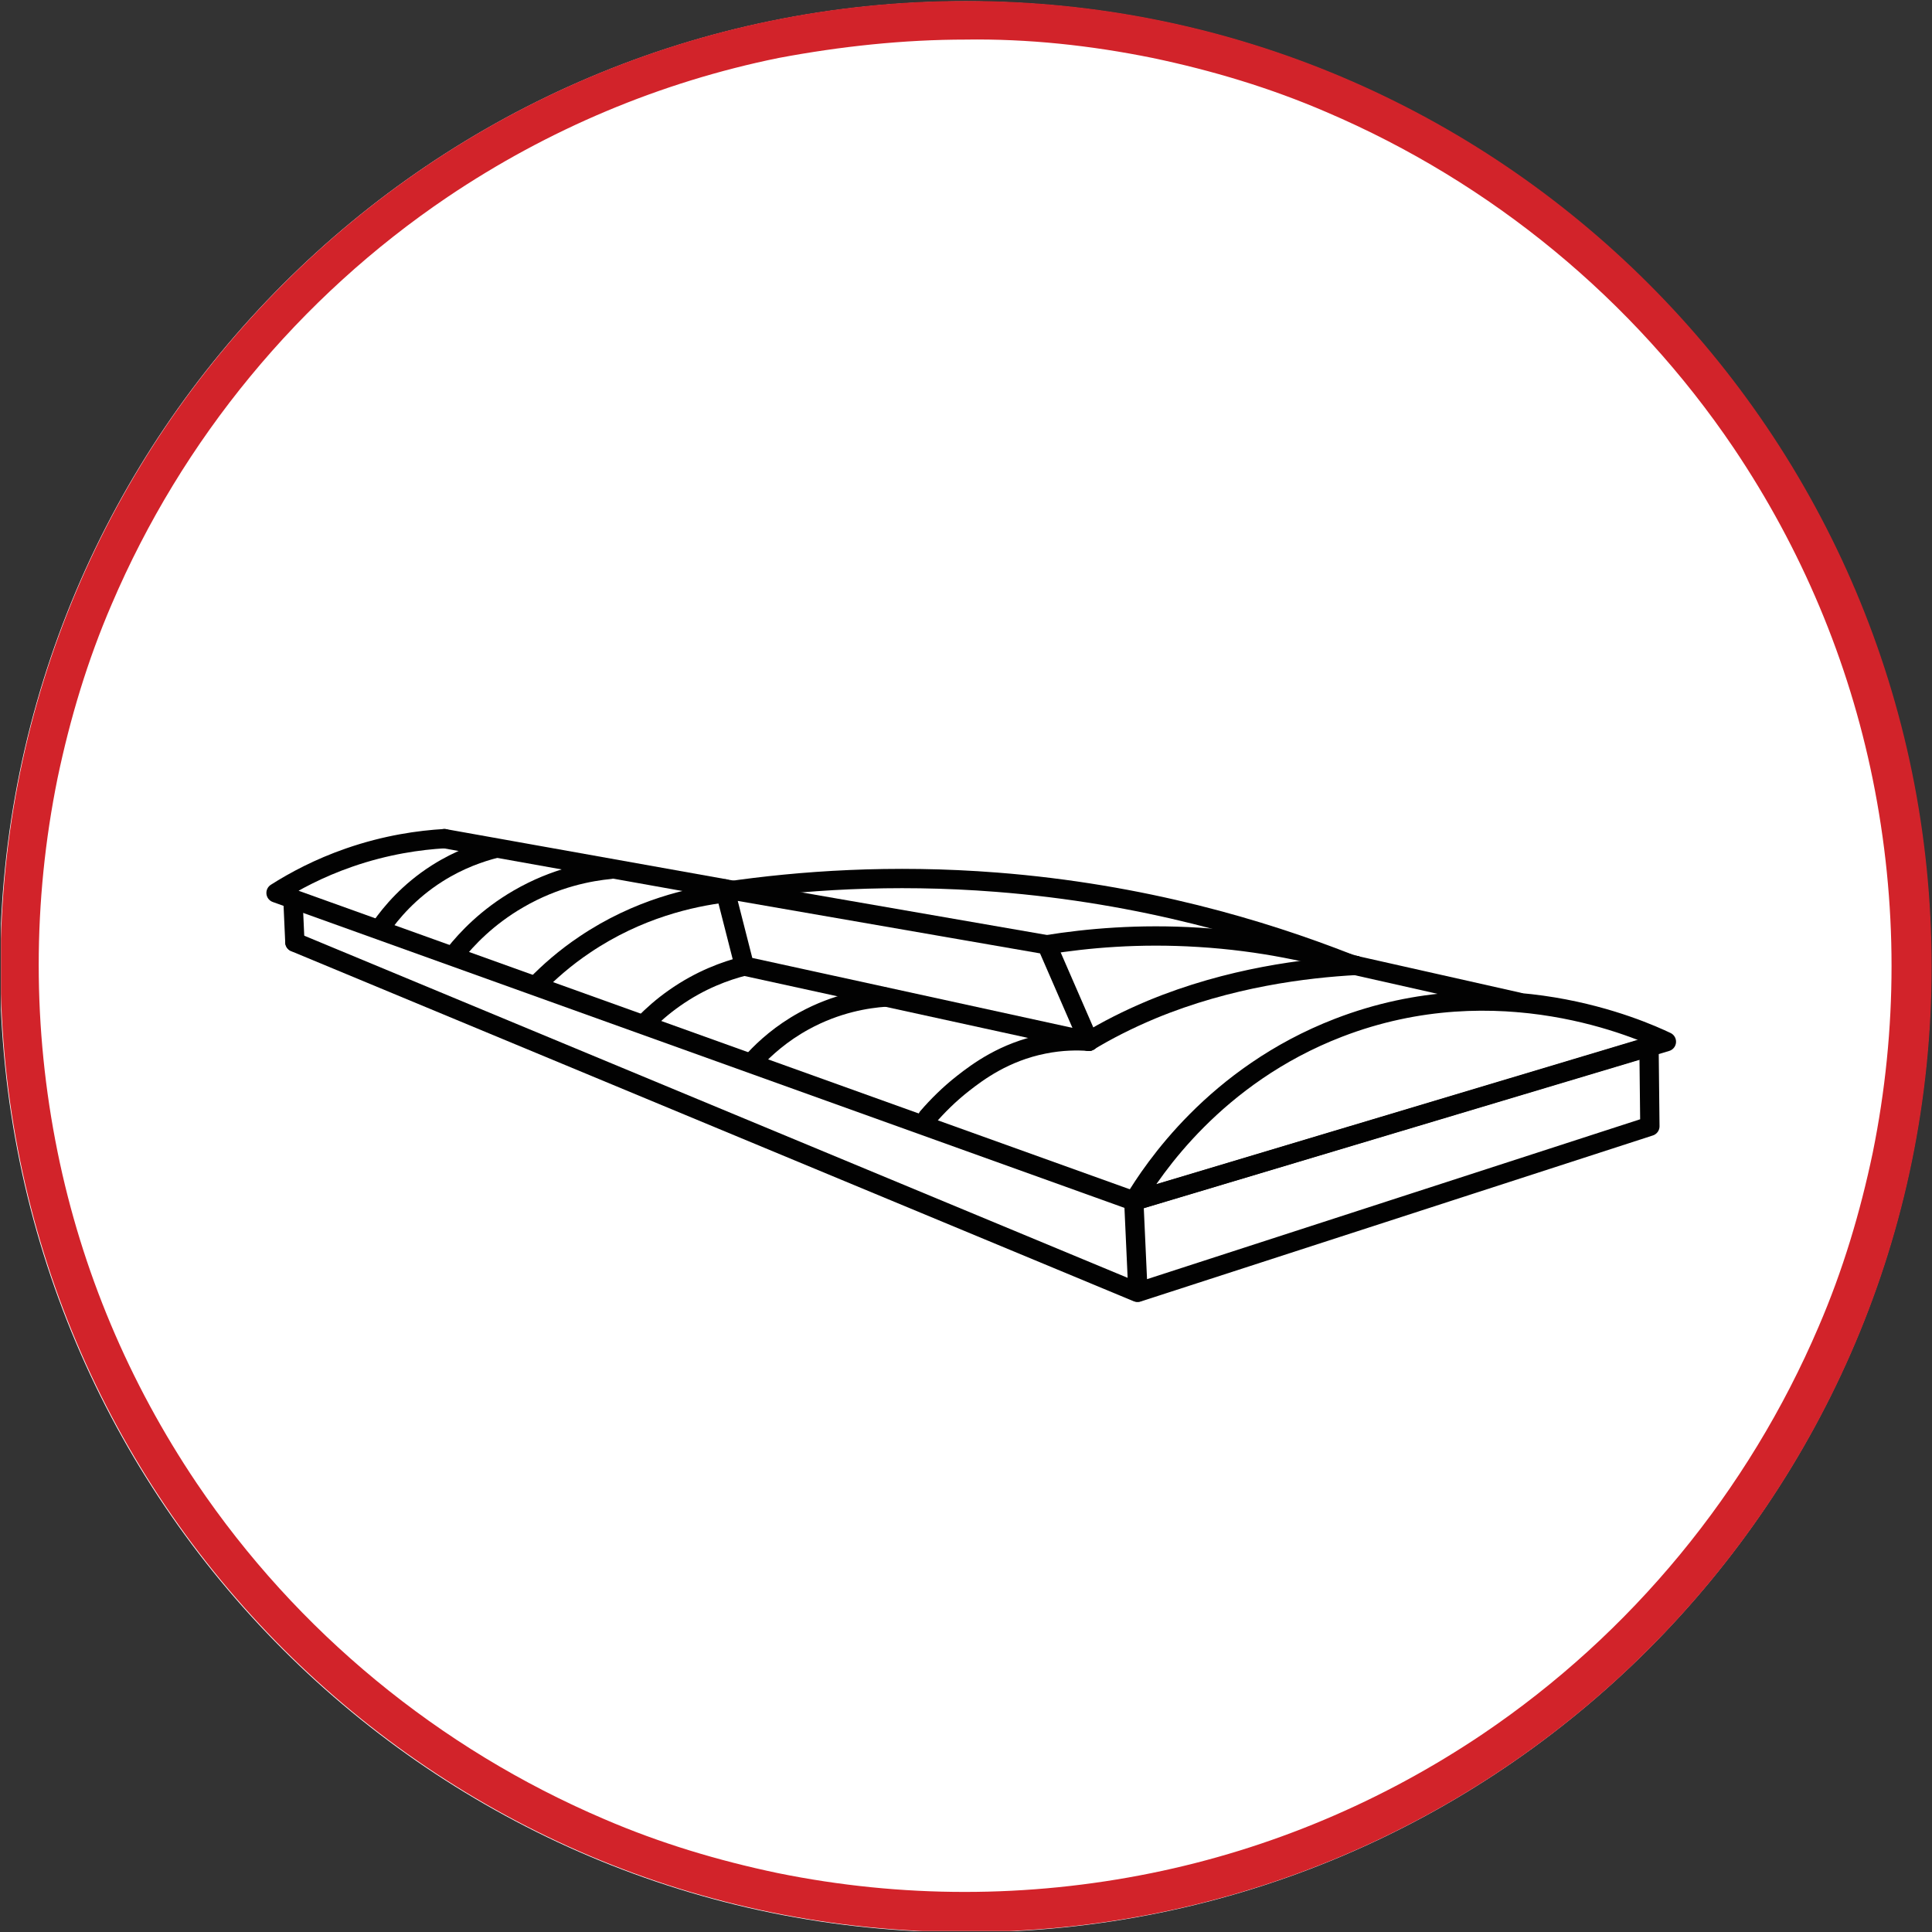 <svg xmlns="http://www.w3.org/2000/svg" xmlns:xlink="http://www.w3.org/1999/xlink" id="Ebene_1" viewBox="0 0 200.1 200.14"><rect x="0" y="0" width="200.1" height="200.14" fill="#333333" stroke="none"/><defs><style>      .cls-1 {        fill: #fff;      }      .cls-2, .cls-3, .cls-4 {        fill: none;      }      .cls-3 {        stroke-linejoin: round;      }      .cls-3, .cls-4 {        stroke: #020202;        stroke-linecap: round;        stroke-width: 2px;      }      .cls-5 {        fill: #d2232a;      }      .cls-4 {        stroke-miterlimit: 10;      }      .cls-6 {        clip-path: url(#clippath);      }    </style><clipPath id="clippath"><rect class="cls-2" x=".1" width="200" height="200"></rect></clipPath></defs><g id="Ebene_1-2" data-name="Ebene_1"><g class="cls-6"><g id="Zeichenfl&#xE4;che_24"><path id="Pfad_116" class="cls-1" d="M100,.14c55.2,0,100,44.8,100,100s-44.8,100-100,100S0,155.34,0,100.14,44.8.14,100,.14Z"></path><path id="Pfad_116_-_Kontur" class="cls-5" d="M100.06,4.1c-6.5,0-13,.7-19.4,1.9-12.3,2.5-23.9,7.4-34.3,14.4-15.4,10.4-27.5,25.1-34.8,42.2-2.5,5.8-4.3,11.8-5.6,18-2.6,12.8-2.6,25.9,0,38.7,2.5,12.3,7.4,23.9,14.4,34.3,10.4,15.4,25.1,27.5,42.2,34.8,5.8,2.5,11.8,4.3,18,5.6,12.8,2.6,25.9,2.6,38.7,0,12.3-2.5,23.9-7.4,34.3-14.4,15.4-10.4,27.5-25.1,34.8-42.2,2.5-5.8,4.3-11.8,5.6-18,2.6-12.8,2.6-25.9,0-38.7-2.5-12.3-7.4-23.9-14.4-34.3-10.4-15.4-25.1-27.5-42.2-34.8-5.8-2.5-11.8-4.3-18-5.6-6.4-1.3-12.9-2-19.4-1.9M100.06.1c55.2,0,100,44.8,100,100s-44.8,100-100,100S.06,155.3.06,100.1,44.86.1,100.06.1Z"></path></g><path class="cls-3" d="M117.44,124.4c1.97-3.27,8.39-13.01,21.18-17.95,16.66-6.44,31.35.2,33.97,1.44l-55.15,16.51Z"></path><path class="cls-3" d="M117.86,133.84c17.67-5.73,35.35-11.46,53.02-17.19l-.09-8.26c-17.79,5.33-35.57,10.67-53.36,16,.14,3.15.28,6.3.43,9.45Z"></path><path class="cls-3" d="M46.03,86.86c-2.56.15-6.01.62-9.87,1.96-3.14,1.09-5.67,2.45-7.57,3.66,29.62,10.64,59.23,21.28,88.85,31.91"></path><path class="cls-3" d="M30.54,97.59c29.08,12.08,58.16,24.17,87.24,36.25"></path><path class="cls-2" d="M29.76,98.1c.03-1.65.07-3.29.1-4.94"></path><path class="cls-3" d="M77.1,100.06c11.89,2.6,23.78,5.19,35.67,7.79-1.45-3.33-2.9-6.67-4.35-10-11.12-1.93-22.24-3.86-33.36-5.79.68,2.67,1.36,5.33,2.04,8Z"></path><path class="cls-3" d="M140.41,100c-4.19-1.27-9.71-2.52-16.26-2.92-6.2-.39-11.57.1-15.74.77"></path><path class="cls-3" d="M39.48,96c1.02-1.45,2.86-3.68,5.81-5.55,2.32-1.47,4.51-2.2,6.06-2.59"></path><path class="cls-3" d="M47.1,98.8c1.22-1.54,3.35-3.82,6.6-5.7,3.84-2.23,7.44-2.86,9.51-3.06"></path><path class="cls-3" d="M55.5,102.07c1.34-1.38,3.01-2.86,5.07-4.24,5.53-3.73,11.07-4.93,14.55-5.36"></path><path class="cls-3" d="M112.77,107.84c1.8-1.09,3.96-2.21,6.49-3.27,8.08-3.35,16.04-4.3,21.15-4.58"></path><path class="cls-3" d="M96.08,115.72c1.02-1.18,2.23-2.39,3.66-3.51,1.52-1.19,4.28-3.26,8.36-4.07,1.88-.38,3.51-.38,4.68-.29"></path><path class="cls-3" d="M78.16,109.72c1.09-1.17,2.76-2.69,5.11-3.98,3.39-1.86,6.55-2.34,8.43-2.47"></path><path class="cls-3" d="M66.77,105.99c.84-.85,1.85-1.75,3.06-2.6,2.72-1.92,5.34-2.85,7.27-3.34"></path><path class="cls-3" d="M139.58,99.75c-8.77-3.44-21.17-7.19-36.38-8.38-10.87-.85-20.37-.16-27.94.94"></path><path class="cls-3" d="M46.03,86.86c9.67,1.73,19.35,3.46,29.02,5.19"></path><path class="cls-3" d="M140.41,100c5.63,1.27,11.26,2.53,16.89,3.8"></path><path class="cls-4" d="M30.35,93.35l.19,4.23"></path></g></g></svg>